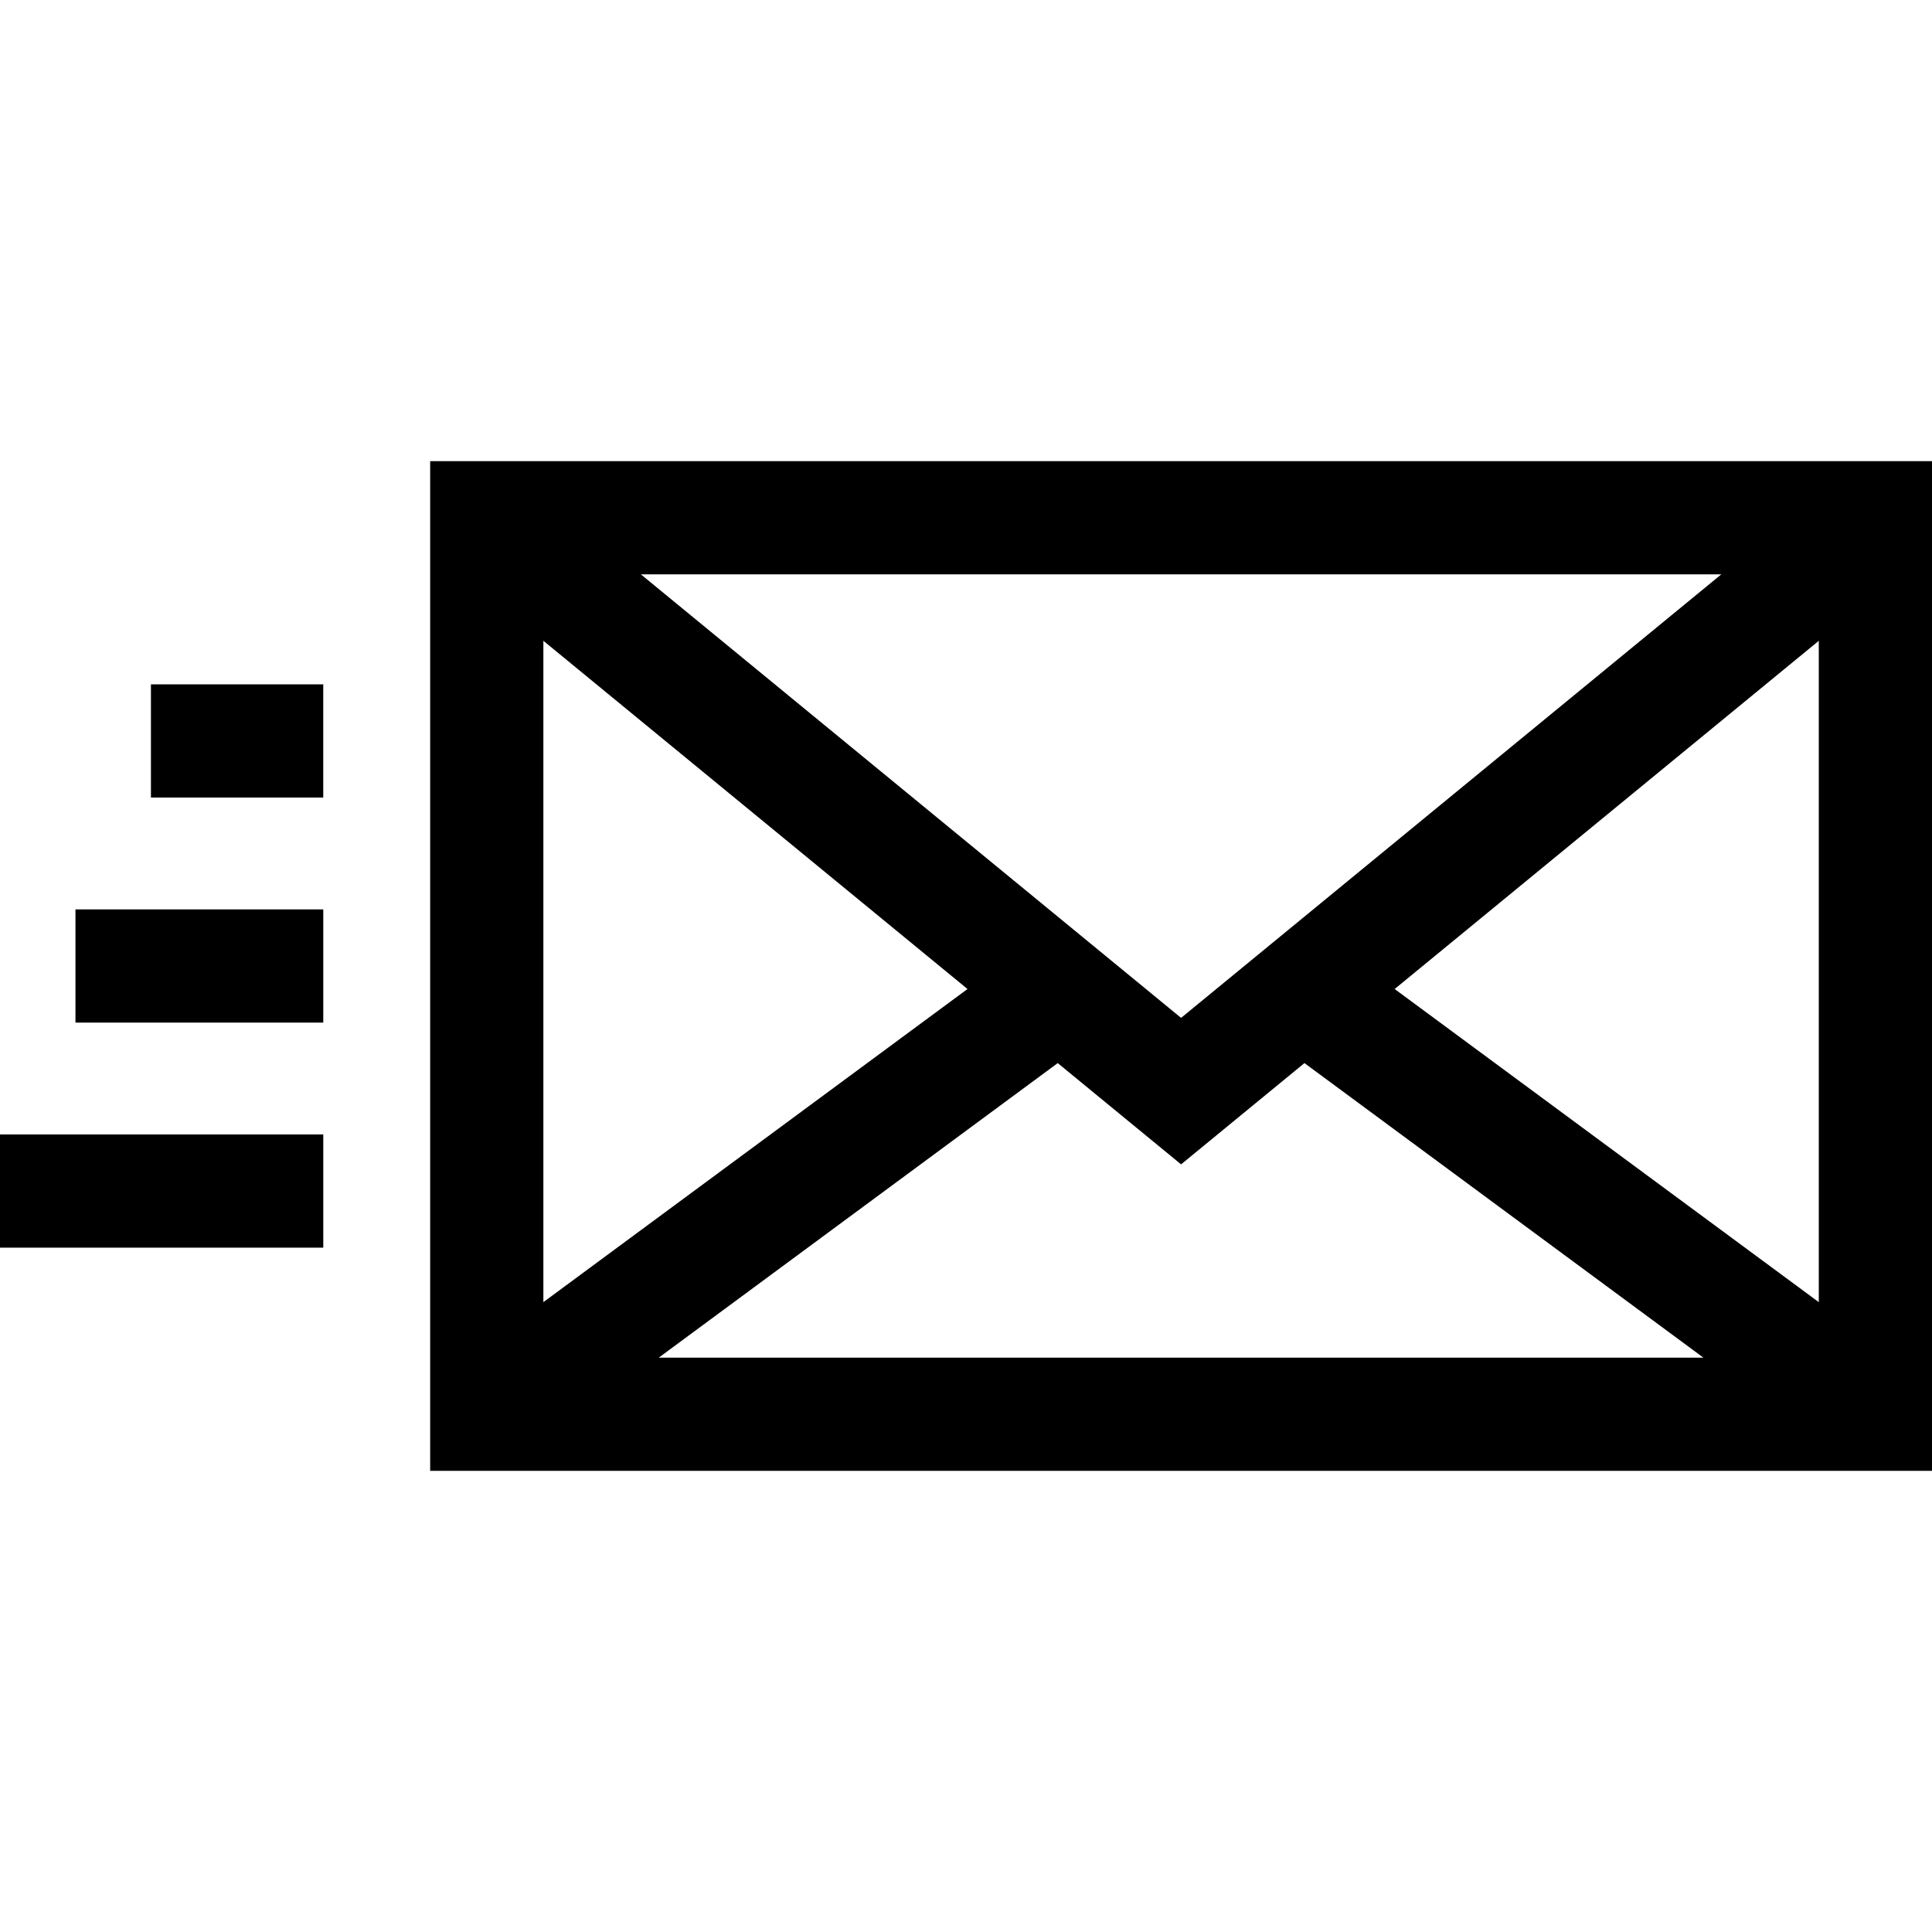 <?xml version="1.0" encoding="UTF-8"?> <!-- Generator: Adobe Illustrator 19.0.0, SVG Export Plug-In . SVG Version: 6.00 Build 0) --> <svg xmlns="http://www.w3.org/2000/svg" xmlns:xlink="http://www.w3.org/1999/xlink" id="Capa_1" x="0px" y="0px" viewBox="0 0 512 512" style="enable-background:new 0 0 512 512;" xml:space="preserve"> <g> <g> <path d="M114,122.21v267.58h398V122.21H114z M456.16,152.21L313,269.75L169.84,152.21H456.16z M144,169.82l112.4,92.28L144,345.08 V169.82z M174.58,359.79l105.73-78.06L313,308.57l32.69-26.84l105.73,78.06H174.58z M482,345.08L369.6,262.1L482,169.82V345.08z"></path> </g> </g> <g> <g> <rect y="300.64" width="85.67" height="30"></rect> </g> </g> <g> <g> <rect x="20" y="241" width="65.67" height="30"></rect> </g> </g> <g> <g> <rect x="40" y="181.36" width="45.666" height="30"></rect> </g> </g> <g> </g> <g> </g> <g> </g> <g> </g> <g> </g> <g> </g> <g> </g> <g> </g> <g> </g> <g> </g> <g> </g> <g> </g> <g> </g> <g> </g> <g> </g> </svg> 